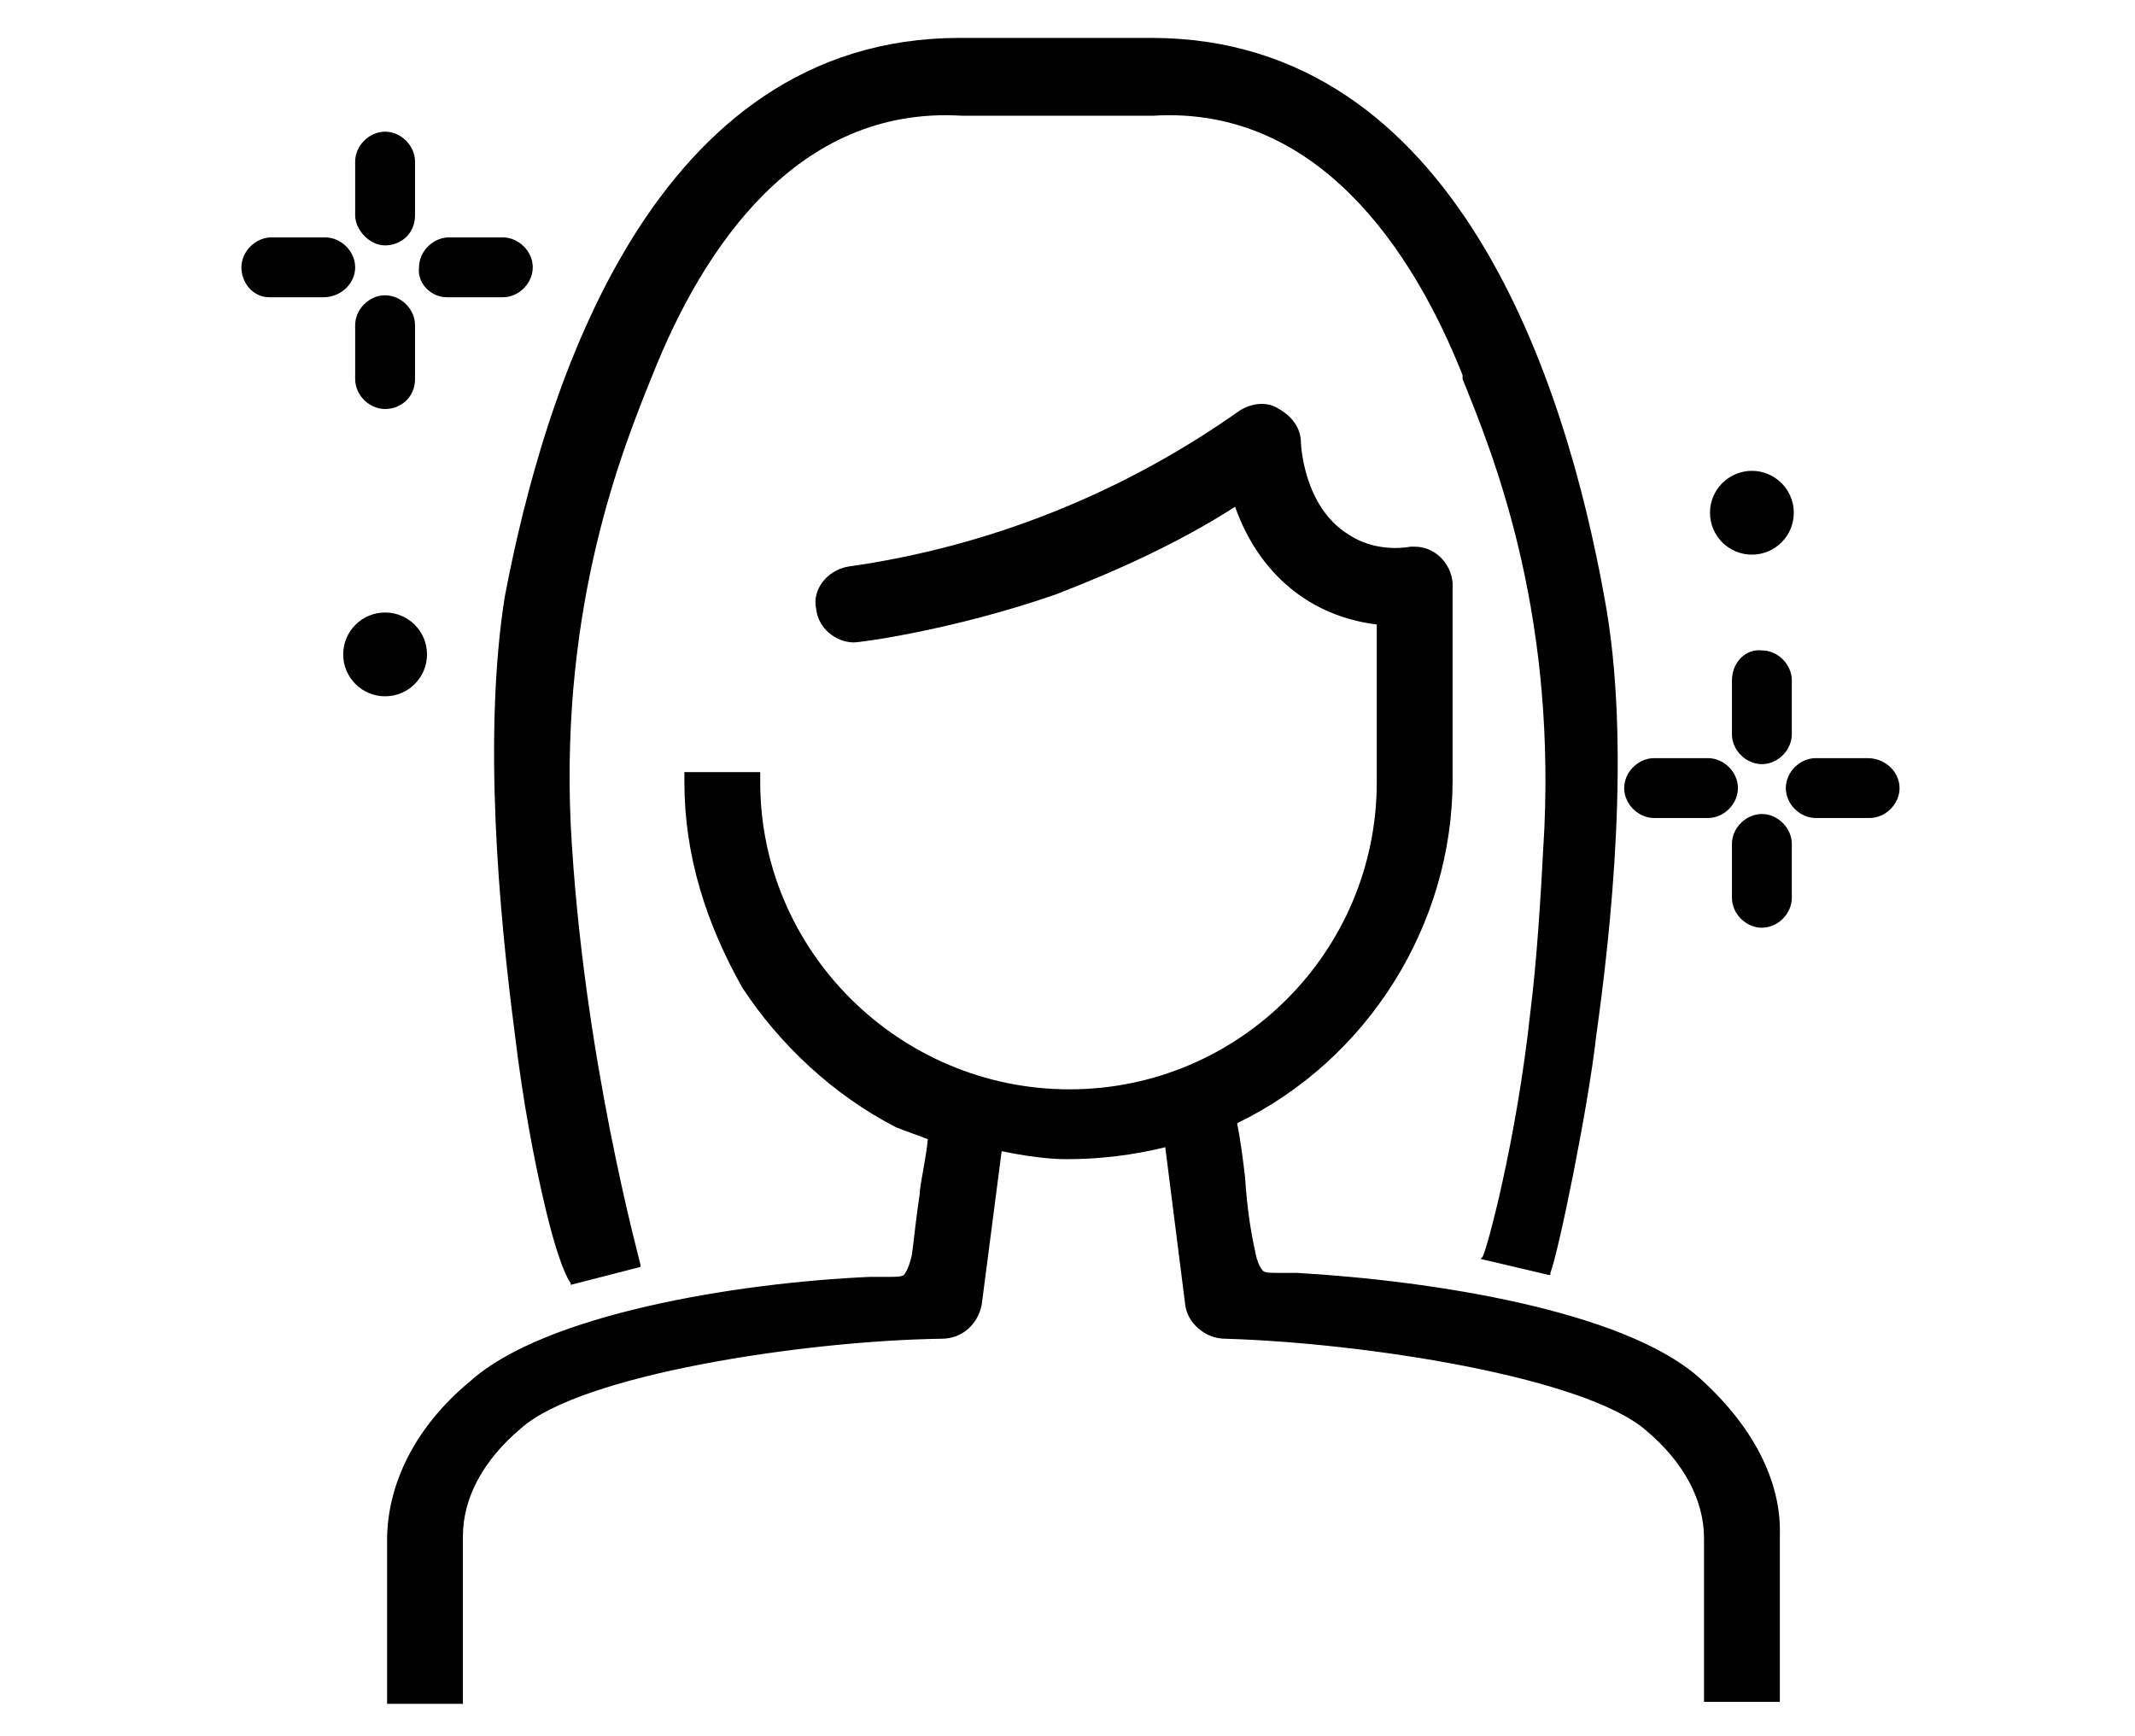 <?xml version="1.0" encoding="utf-8"?>
<!-- Generator: Adobe Illustrator 21.0.2, SVG Export Plug-In . SVG Version: 6.00 Build 0)  -->
<svg version="1.1" id="Слой_1" xmlns="http://www.w3.org/2000/svg" xmlns:xlink="http://www.w3.org/1999/xlink" x="0px" y="0px"
	 viewBox="0 0 107 87" style="enable-background:new 0 0 107 87;" xml:space="preserve">
<g>
	<path d="M85.1,69c-3.8-3.3-13.2-4.8-20.1-5.2c-0.4,0-0.6,0-0.9,0v0.1l0,0v-0.1c-0.4,0-0.7,0-0.8-0.1s-0.3-0.4-0.4-1
		c-0.2-0.9-0.4-2.1-0.5-3.7l0,0c-0.1-0.8-0.2-1.7-0.4-2.7c6.6-3.2,10.8-10,10.8-17.2v-9.9c-0.1-1-0.9-1.8-1.9-1.8c0,0-0.1,0-0.2,0
		c-0.5,0.1-1.9,0.2-3.1-0.6c-2.3-1.4-2.4-4.6-2.4-4.6c0-0.7-0.4-1.3-1.1-1.7c-0.6-0.4-1.4-0.3-2,0.1c-5.8,4.1-12.5,6.8-19.6,7.8
		c-1.1,0.2-1.8,1.2-1.6,2.1c0.1,1,1,1.7,1.9,1.7c0.3,0,4.9-0.6,10.1-2.4c3.1-1.2,6.2-2.6,9-4.4c1.2,3.4,3.8,5.5,7.1,5.9v7.9
		c0,8.5-6.9,15.4-15.4,15.4s-15.5-6.9-15.5-15.4v-0.5h-3.8v0.5c0,3.7,1.1,7.1,2.9,10.3c1.9,2.9,4.6,5.4,7.7,7l0,0
		c0.5,0.2,1.1,0.4,1.6,0.6c-0.1,1-0.3,1.8-0.4,2.6v0.1c-0.2,1.3-0.3,2.4-0.4,3.1c-0.1,0.5-0.3,0.9-0.4,1C45.2,64,44.9,64,44.5,64
		c-0.3,0-0.5,0-0.9,0c-6.8,0.3-16.3,1.9-20,5.2c-2.8,2.3-4.2,5.2-4.2,8v8.2h3.8V77c0-1.9,1-3.8,2.9-5.4c3-2.7,14.2-4.4,21.1-4.5
		c1,0,1.8-0.7,2-1.7l1-7.7c1.9,0.4,3,0.4,3.3,0.4c1.6,0,3.3-0.2,4.9-0.6l1,7.9c0.1,0.9,1,1.7,2,1.7c6.9,0.2,18,1.9,21.1,4.6
		c1.9,1.6,2.9,3.5,2.9,5.4v8.2h3.8V77C89.3,74.2,87.8,71.4,85.1,69z"/>
	<path d="M19.3,12.3c0.8,0,1.5-0.6,1.5-1.5V8.1c0-0.8-0.7-1.5-1.5-1.5c-0.8,0-1.5,0.7-1.5,1.5v2.7C17.8,11.5,18.5,12.3,19.3,12.3z"
		/>
	<path d="M86.8,34.1v2.7c0,0.8,0.7,1.5,1.5,1.5s1.5-0.7,1.5-1.5v-2.7c0-0.8-0.7-1.5-1.5-1.5C87.5,32.5,86.8,33.2,86.8,34.1z"/>
	<path d="M19.3,20.5c0.8,0,1.5-0.6,1.5-1.5v-2.7c0-0.8-0.7-1.5-1.5-1.5c-0.8,0-1.5,0.7-1.5,1.5V19C17.8,19.8,18.5,20.5,19.3,20.5z"
		/>
	<path d="M88.3,40.8c-0.8,0-1.5,0.7-1.5,1.5V45c0,0.8,0.7,1.5,1.5,1.5s1.5-0.7,1.5-1.5v-2.7C89.8,41.5,89.1,40.8,88.3,40.8z"/>
	<path d="M82.9,41h2.7c0.8,0,1.5-0.7,1.5-1.5S86.4,38,85.6,38h-2.7c-0.8,0-1.5,0.7-1.5,1.5S82.1,41,82.9,41z"/>
	<path d="M17.8,13.4c0-0.8-0.7-1.5-1.5-1.5h-2.7c-0.8,0-1.5,0.7-1.5,1.5s0.6,1.5,1.4,1.5h2.7C17.1,14.9,17.8,14.2,17.8,13.4z"/>
	<path d="M93.6,38H91c-0.8,0-1.5,0.7-1.5,1.5S90.2,41,91,41h2.7c0.8,0,1.5-0.7,1.5-1.5S94.5,38,93.6,38z"/>
	<circle cx="19.3" cy="32.8" r="2.1"/>
	<circle cx="87.8" cy="25.7" r="2.1"/>
	<path d="M25.8,51.8c0.4,3.4,1,6.5,1.5,8.6c0.7,3,1.2,3.8,1.3,3.9v0.1l3.5-0.9v-0.1c0-0.1-2.9-10.5-3.5-22.1
		c-0.5-11.1,2.6-18.8,4.1-22.5l0,0c2.5-6.3,7.2-13.5,15.5-13h9.6l0,0c8.2-0.5,13,6.7,15.5,13V19c1.5,3.7,4.6,11.3,4.1,22.5
		c-0.2,3.9-0.4,6.8-0.7,9.2c-0.7,6.5-2.2,12-2.4,12.3l-0.1,0.1l3.4,0.8h0.1v-0.1c0.4-1,1.9-8.3,2.3-11.9c0.7-5,1.8-14.6,0.4-22
		c-1.9-10.5-7.3-28-22.7-28h-9.6c-15.4,0-20.8,17.5-22.8,28C24.2,36.8,25,45.7,25.8,51.8z"/>
	<path d="M22.4,14.9h2.8c0.8,0,1.5-0.7,1.5-1.5s-0.7-1.5-1.5-1.5h-2.7c-0.8,0-1.5,0.7-1.5,1.5C20.9,14.2,21.6,14.9,22.4,14.9z"/>
</g>
</svg>

